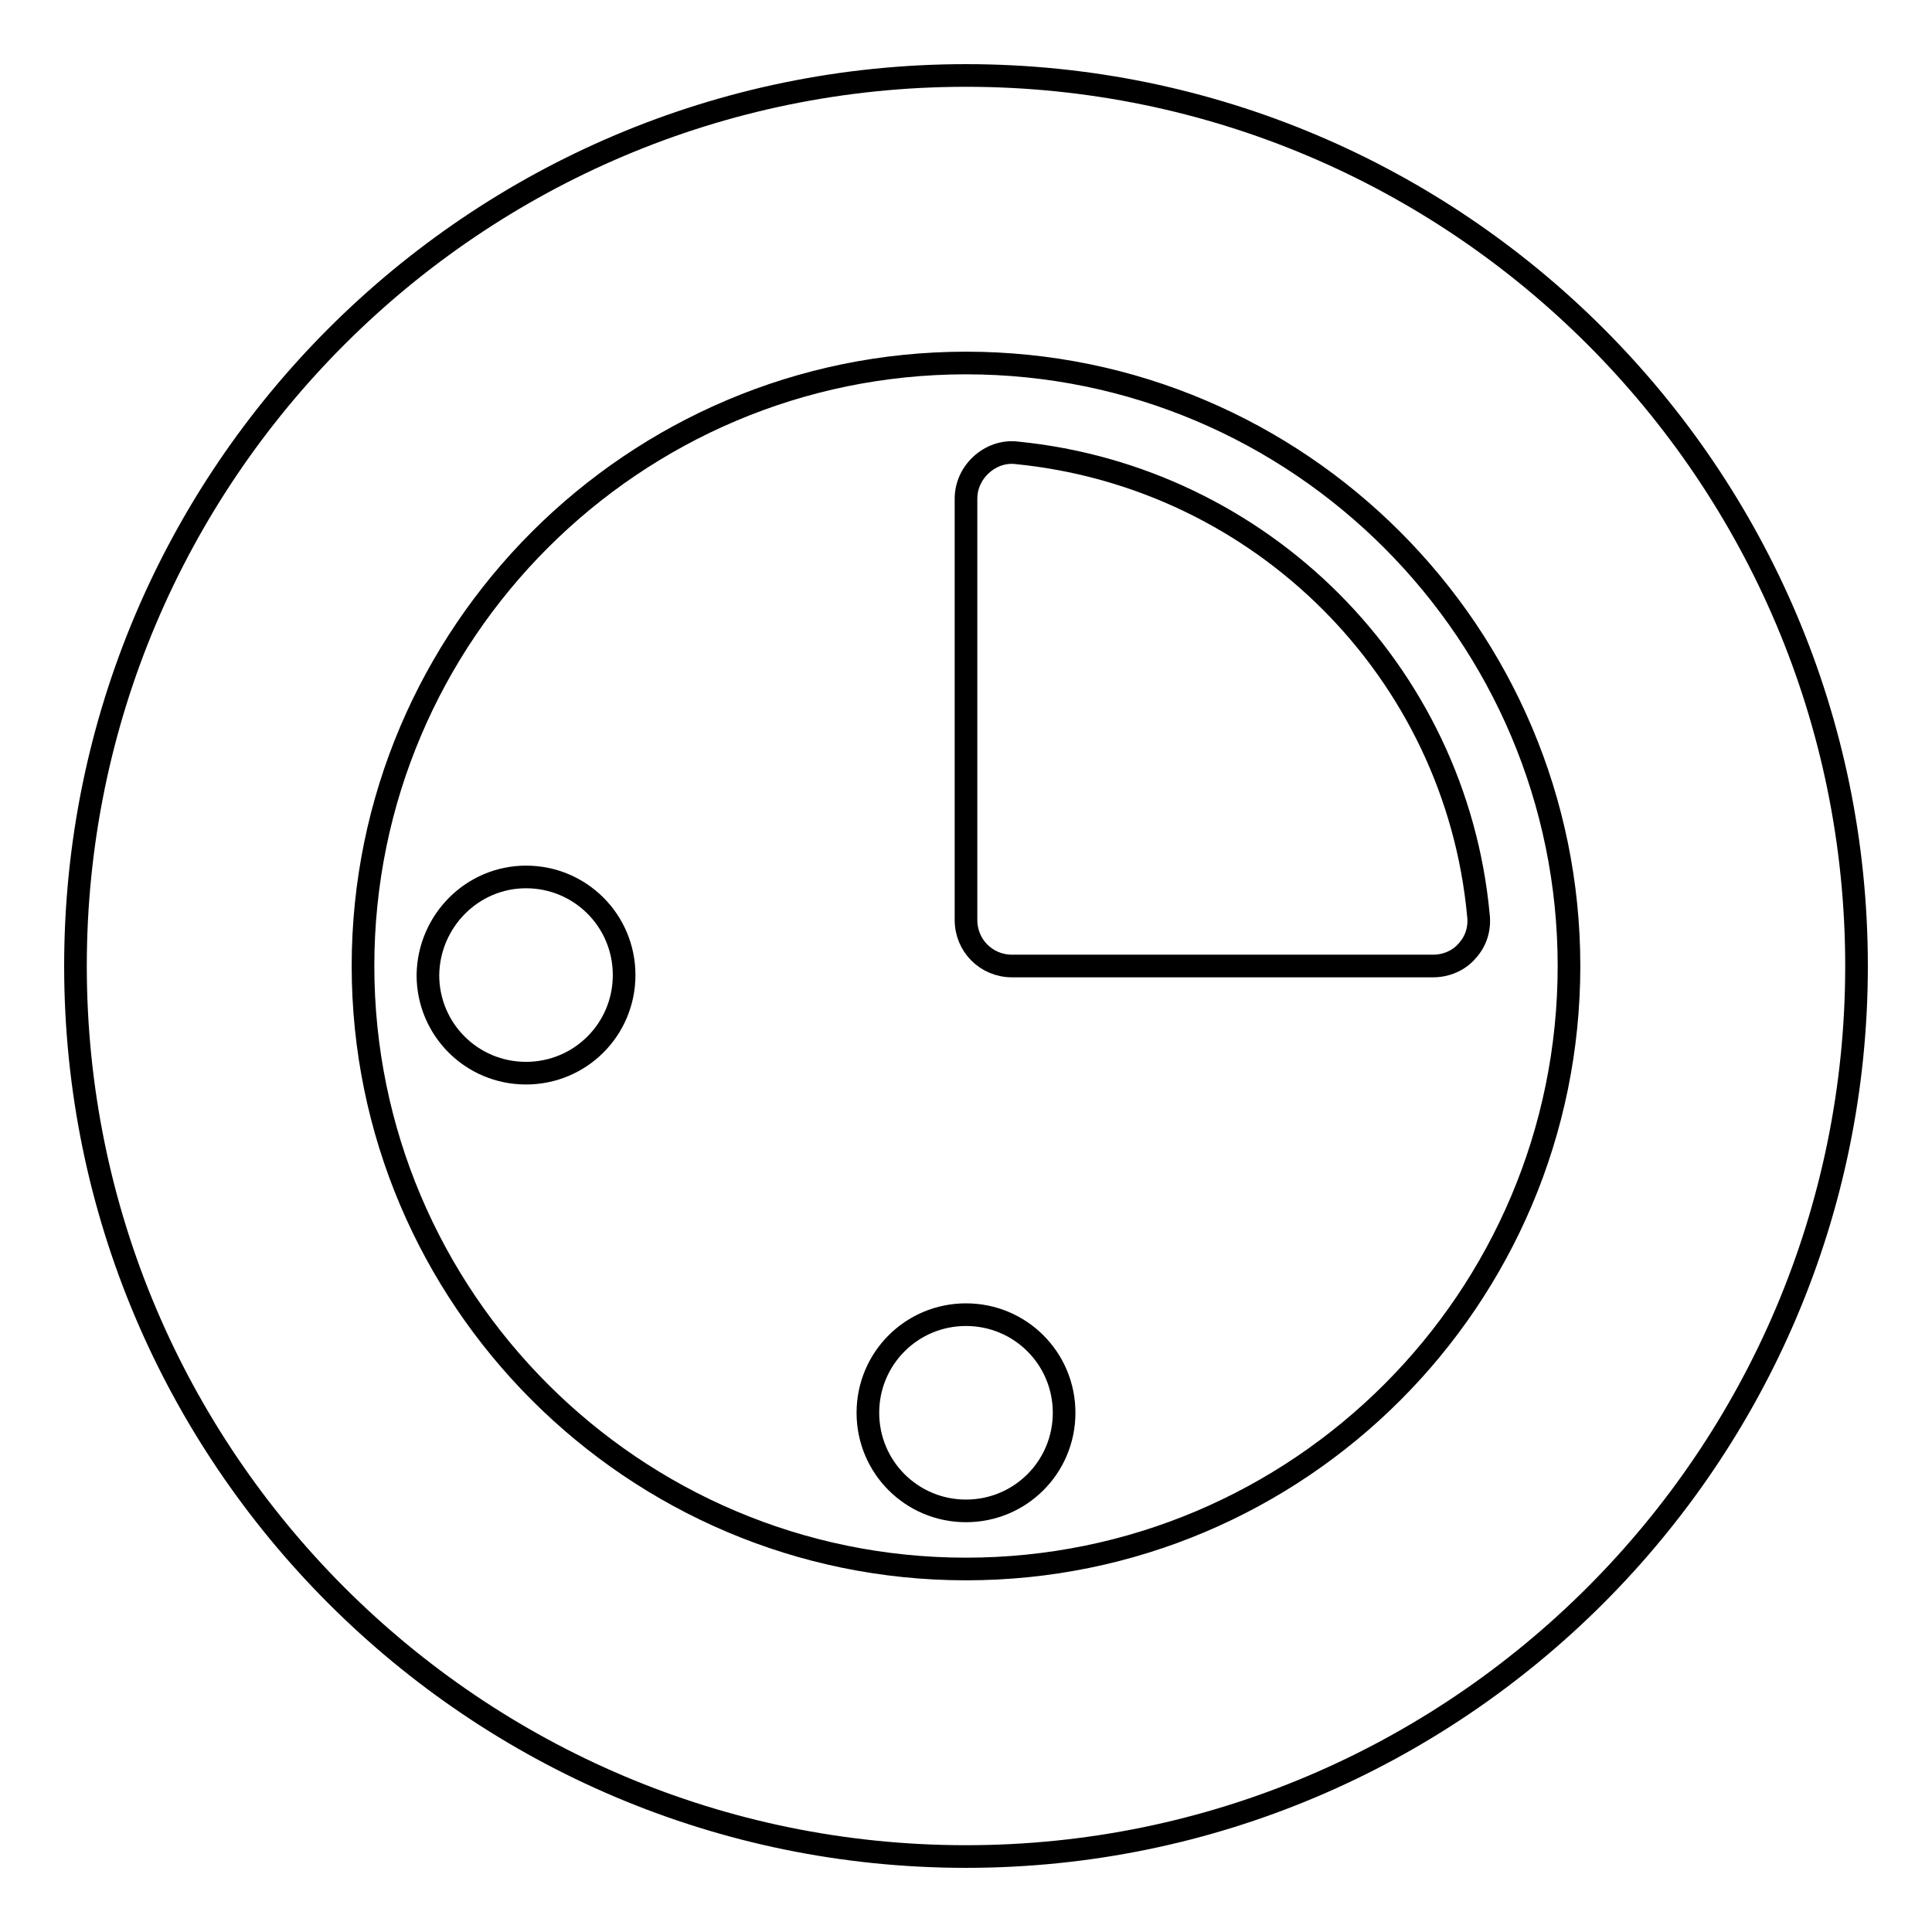 <?xml version="1.0" encoding="utf-8"?>
<!-- Svg Vector Icons : http://www.onlinewebfonts.com/icon -->
<!DOCTYPE svg PUBLIC "-//W3C//DTD SVG 1.1//EN" "http://www.w3.org/Graphics/SVG/1.1/DTD/svg11.dtd">
<svg version="1.1" xmlns="http://www.w3.org/2000/svg" xmlns:xlink="http://www.w3.org/1999/xlink" x="0px" y="0px" viewBox="0 0 256 256" enable-background="new 0 0 256 256" xml:space="preserve">
<g><g><g><g><path stroke-width="3" fill-opacity="0" stroke="#000000"  d="M128,10C62.9,10,10,62.9,10,128c0,65.1,52.9,118,118,118c65,0,118-52.9,118-118C246,62.9,193.1,10,128,10z M128,207.9c-44.1,0-79.9-35.9-79.9-79.9c0-44.1,35.9-79.9,79.9-79.9c44.1,0,79.9,35.9,79.9,79.9C207.9,172.1,172.1,207.9,128,207.9z"/><path stroke-width="3" fill-opacity="0" stroke="#000000"  d="M134.7,60c-1.7-0.2-3.4,0.4-4.7,1.6c-1.3,1.2-2,2.8-2,4.5v55.8c0,3.4,2.7,6.1,6.1,6.1h55.8c1.7,0,3.4-0.7,4.5-2c1.2-1.3,1.7-3,1.5-4.7C192.9,88.9,167.1,63.2,134.7,60z"/><path stroke-width="3" fill-opacity="0" stroke="#000000"  d="M128,174.2c7.2,0,13,5.8,13,13c0,7.2-5.8,13-13,13c-7.2,0-13-5.8-13-13C115,180,120.8,174.2,128,174.2z"/><path stroke-width="3" fill-opacity="0" stroke="#000000"  d="M69.7,116.2c7.2,0,13,5.8,13,13c0,7.2-5.8,13-13,13s-13-5.8-13-13C56.8,122,62.6,116.2,69.7,116.2z"/></g></g><g></g><g></g><g></g><g></g><g></g><g></g><g></g><g></g><g></g><g></g><g></g><g></g><g></g><g></g><g></g></g></g>
</svg>